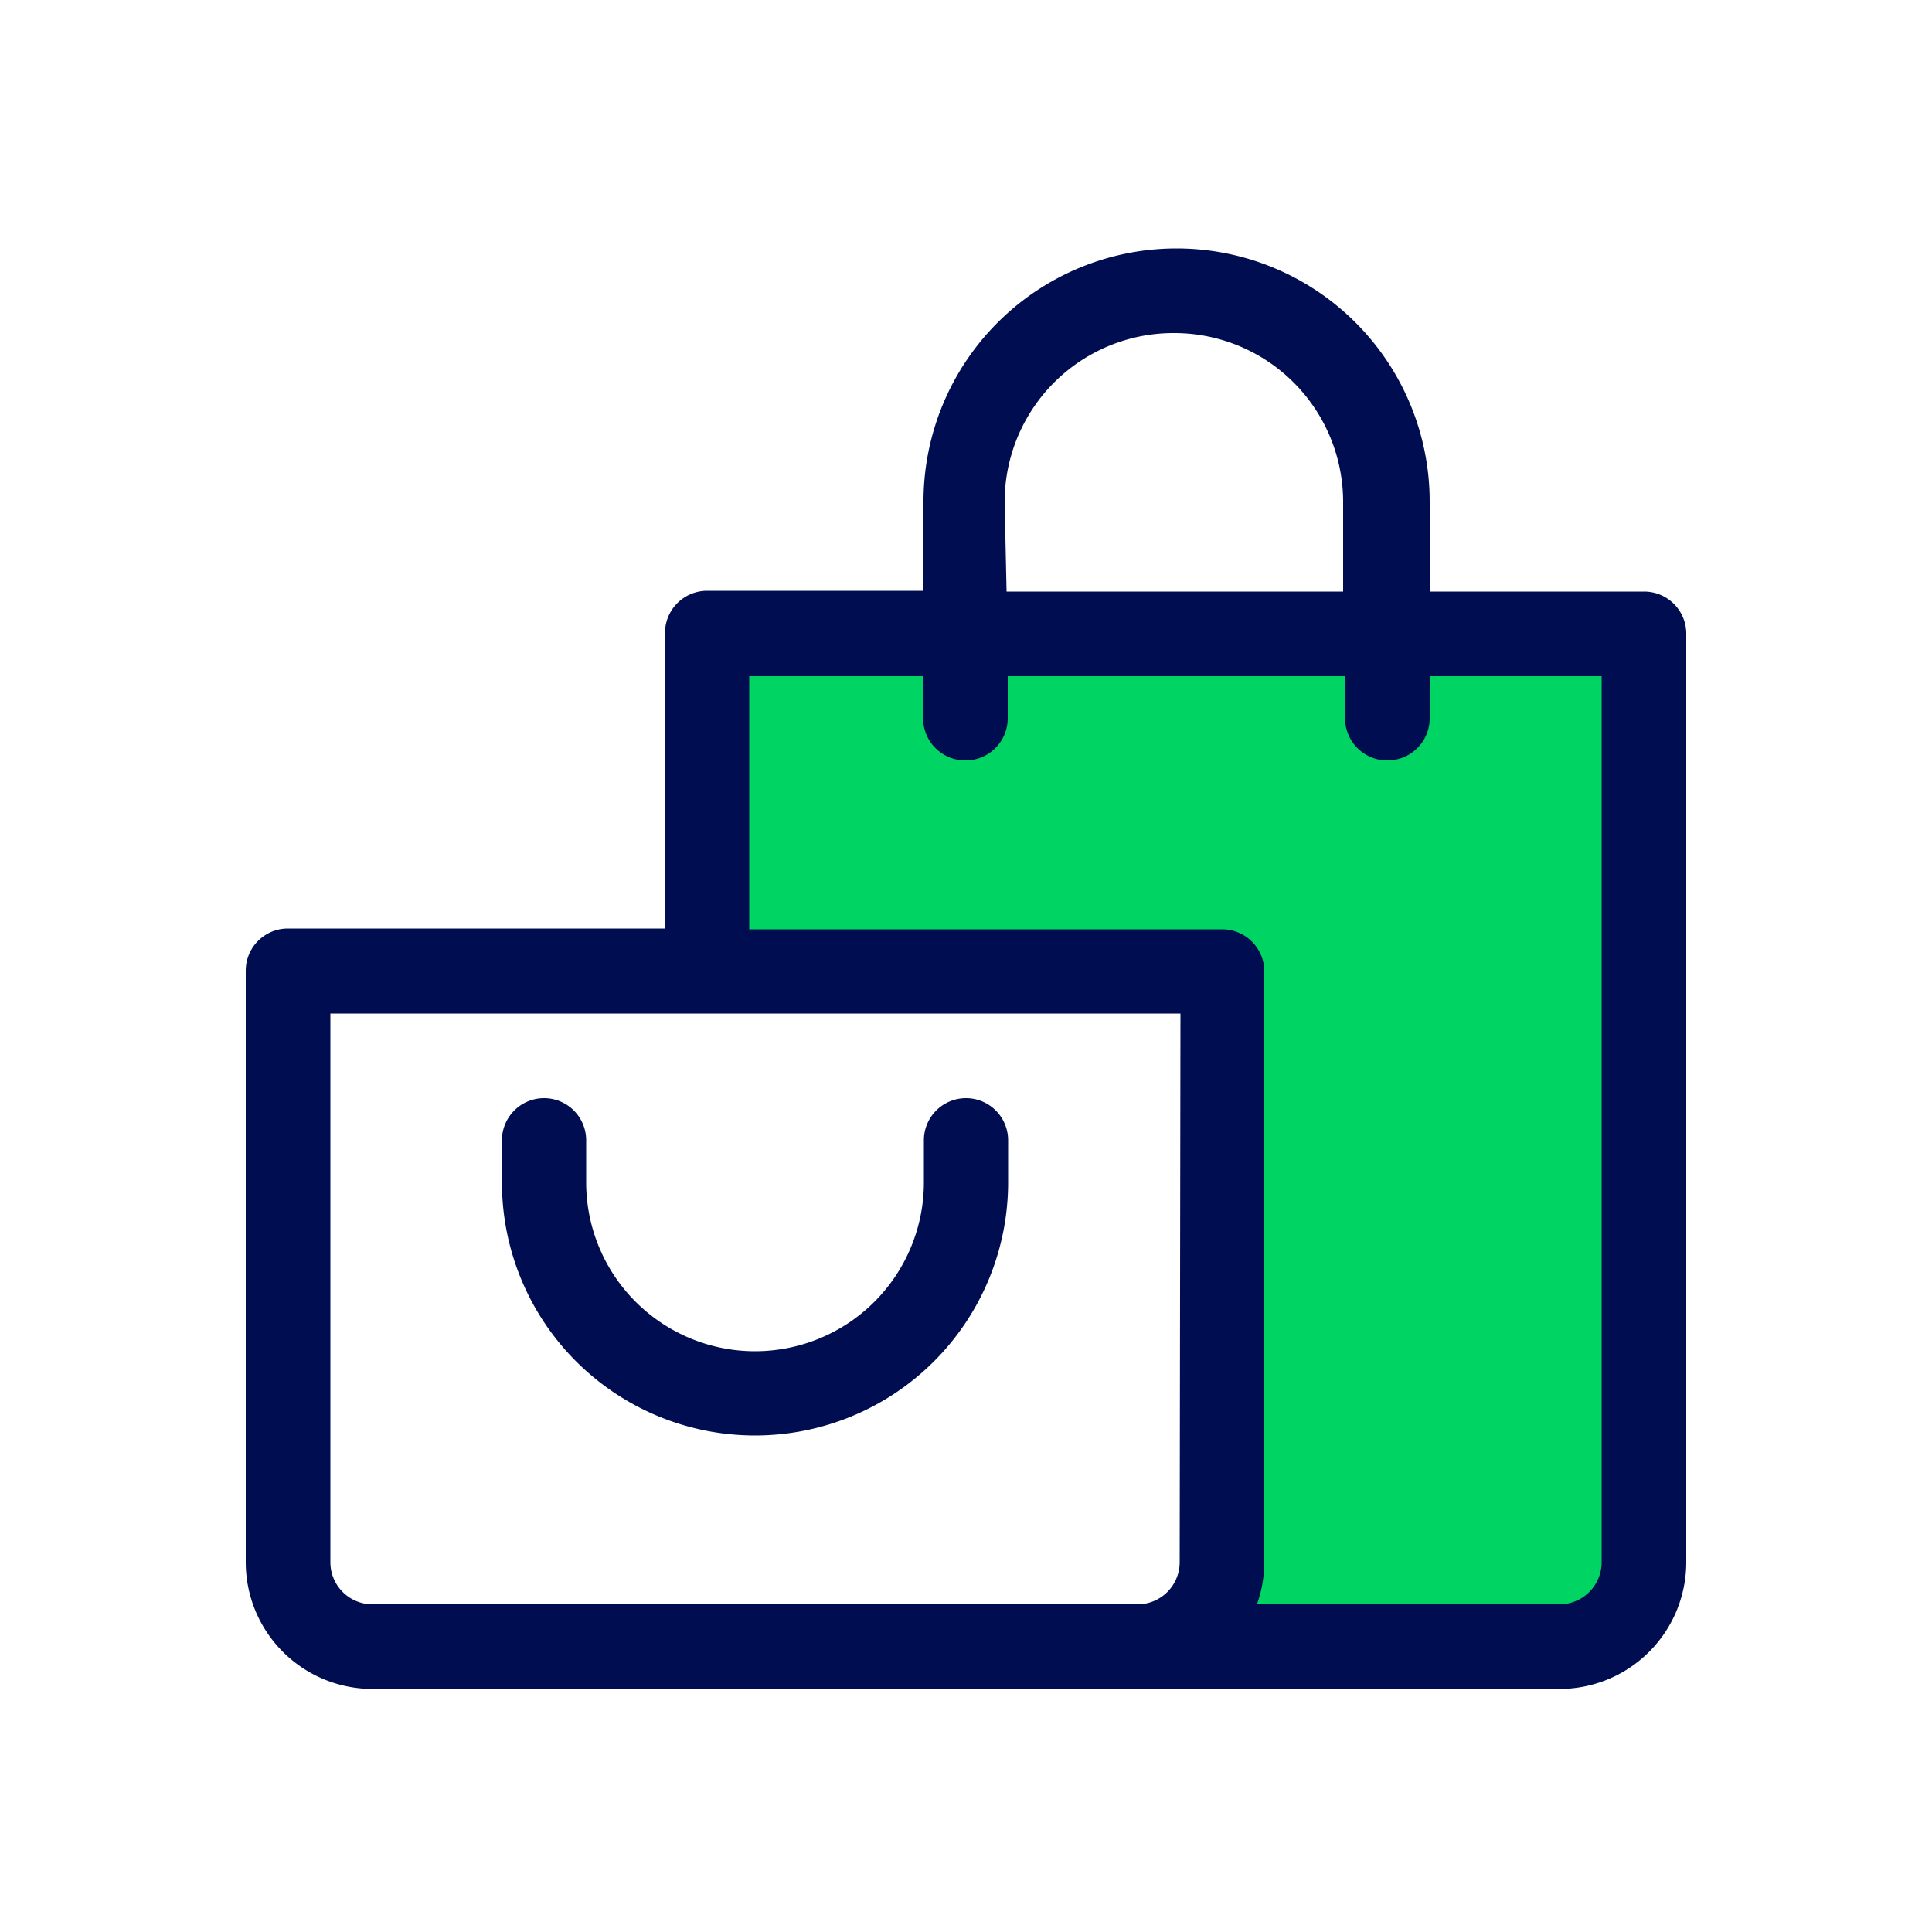 <svg id="Calque_1" data-name="Calque 1" xmlns="http://www.w3.org/2000/svg" viewBox="0 0 50 50"><defs><style>.cls-1{fill:#00d563;}.cls-2{fill:#000e51;}</style></defs><polygon class="cls-1" points="18.25 16.33 42.49 16.33 42.49 41.52 41.45 42.59 31.5 42.59 31.74 26.23 18.25 25.07 18.25 16.33"/><path class="cls-2" d="M42.55,15.31H37l0-2.33a6.55,6.55,0,1,0-13.1,0v0l0,2.31H18.3a1.09,1.09,0,0,0-1.09,1.1v7.64H7.45a1.09,1.09,0,0,0-1.09,1.09V40.43a3.28,3.28,0,0,0,3.28,3.28H40.36a3.28,3.28,0,0,0,3.28-3.28v-24A1.09,1.09,0,0,0,42.55,15.31ZM30.39,8.62A4.37,4.37,0,0,1,34.76,13v0l0,2.31H26.05L26,13A4.37,4.37,0,0,1,30.39,8.62Zm.14,31.81a1.09,1.09,0,0,1-1.09,1.09H9.64a1.09,1.09,0,0,1-1.09-1.09V26.23h22Zm10.92,0a1.09,1.09,0,0,1-1.09,1.09H32.53a3.29,3.29,0,0,0,.19-1.09V25.14a1.09,1.09,0,0,0-1.09-1.09H19.39V17.5h4.5l0,1.1A1.09,1.09,0,0,0,25,19.68h0a1.09,1.09,0,0,0,1.08-1.1V17.5h8.73l0,1.1a1.09,1.09,0,0,0,1.09,1.08h0A1.09,1.09,0,0,0,37,18.58V17.5h4.45Z"/><path class="cls-2" d="M25,28.42a1.09,1.09,0,0,0-1.09,1.09V30.6a4.37,4.37,0,0,1-8.74,0V29.51a1.09,1.09,0,0,0-2.18,0V30.6a6.55,6.55,0,0,0,13.1,0V29.51A1.09,1.09,0,0,0,25,28.42Z"/></svg>